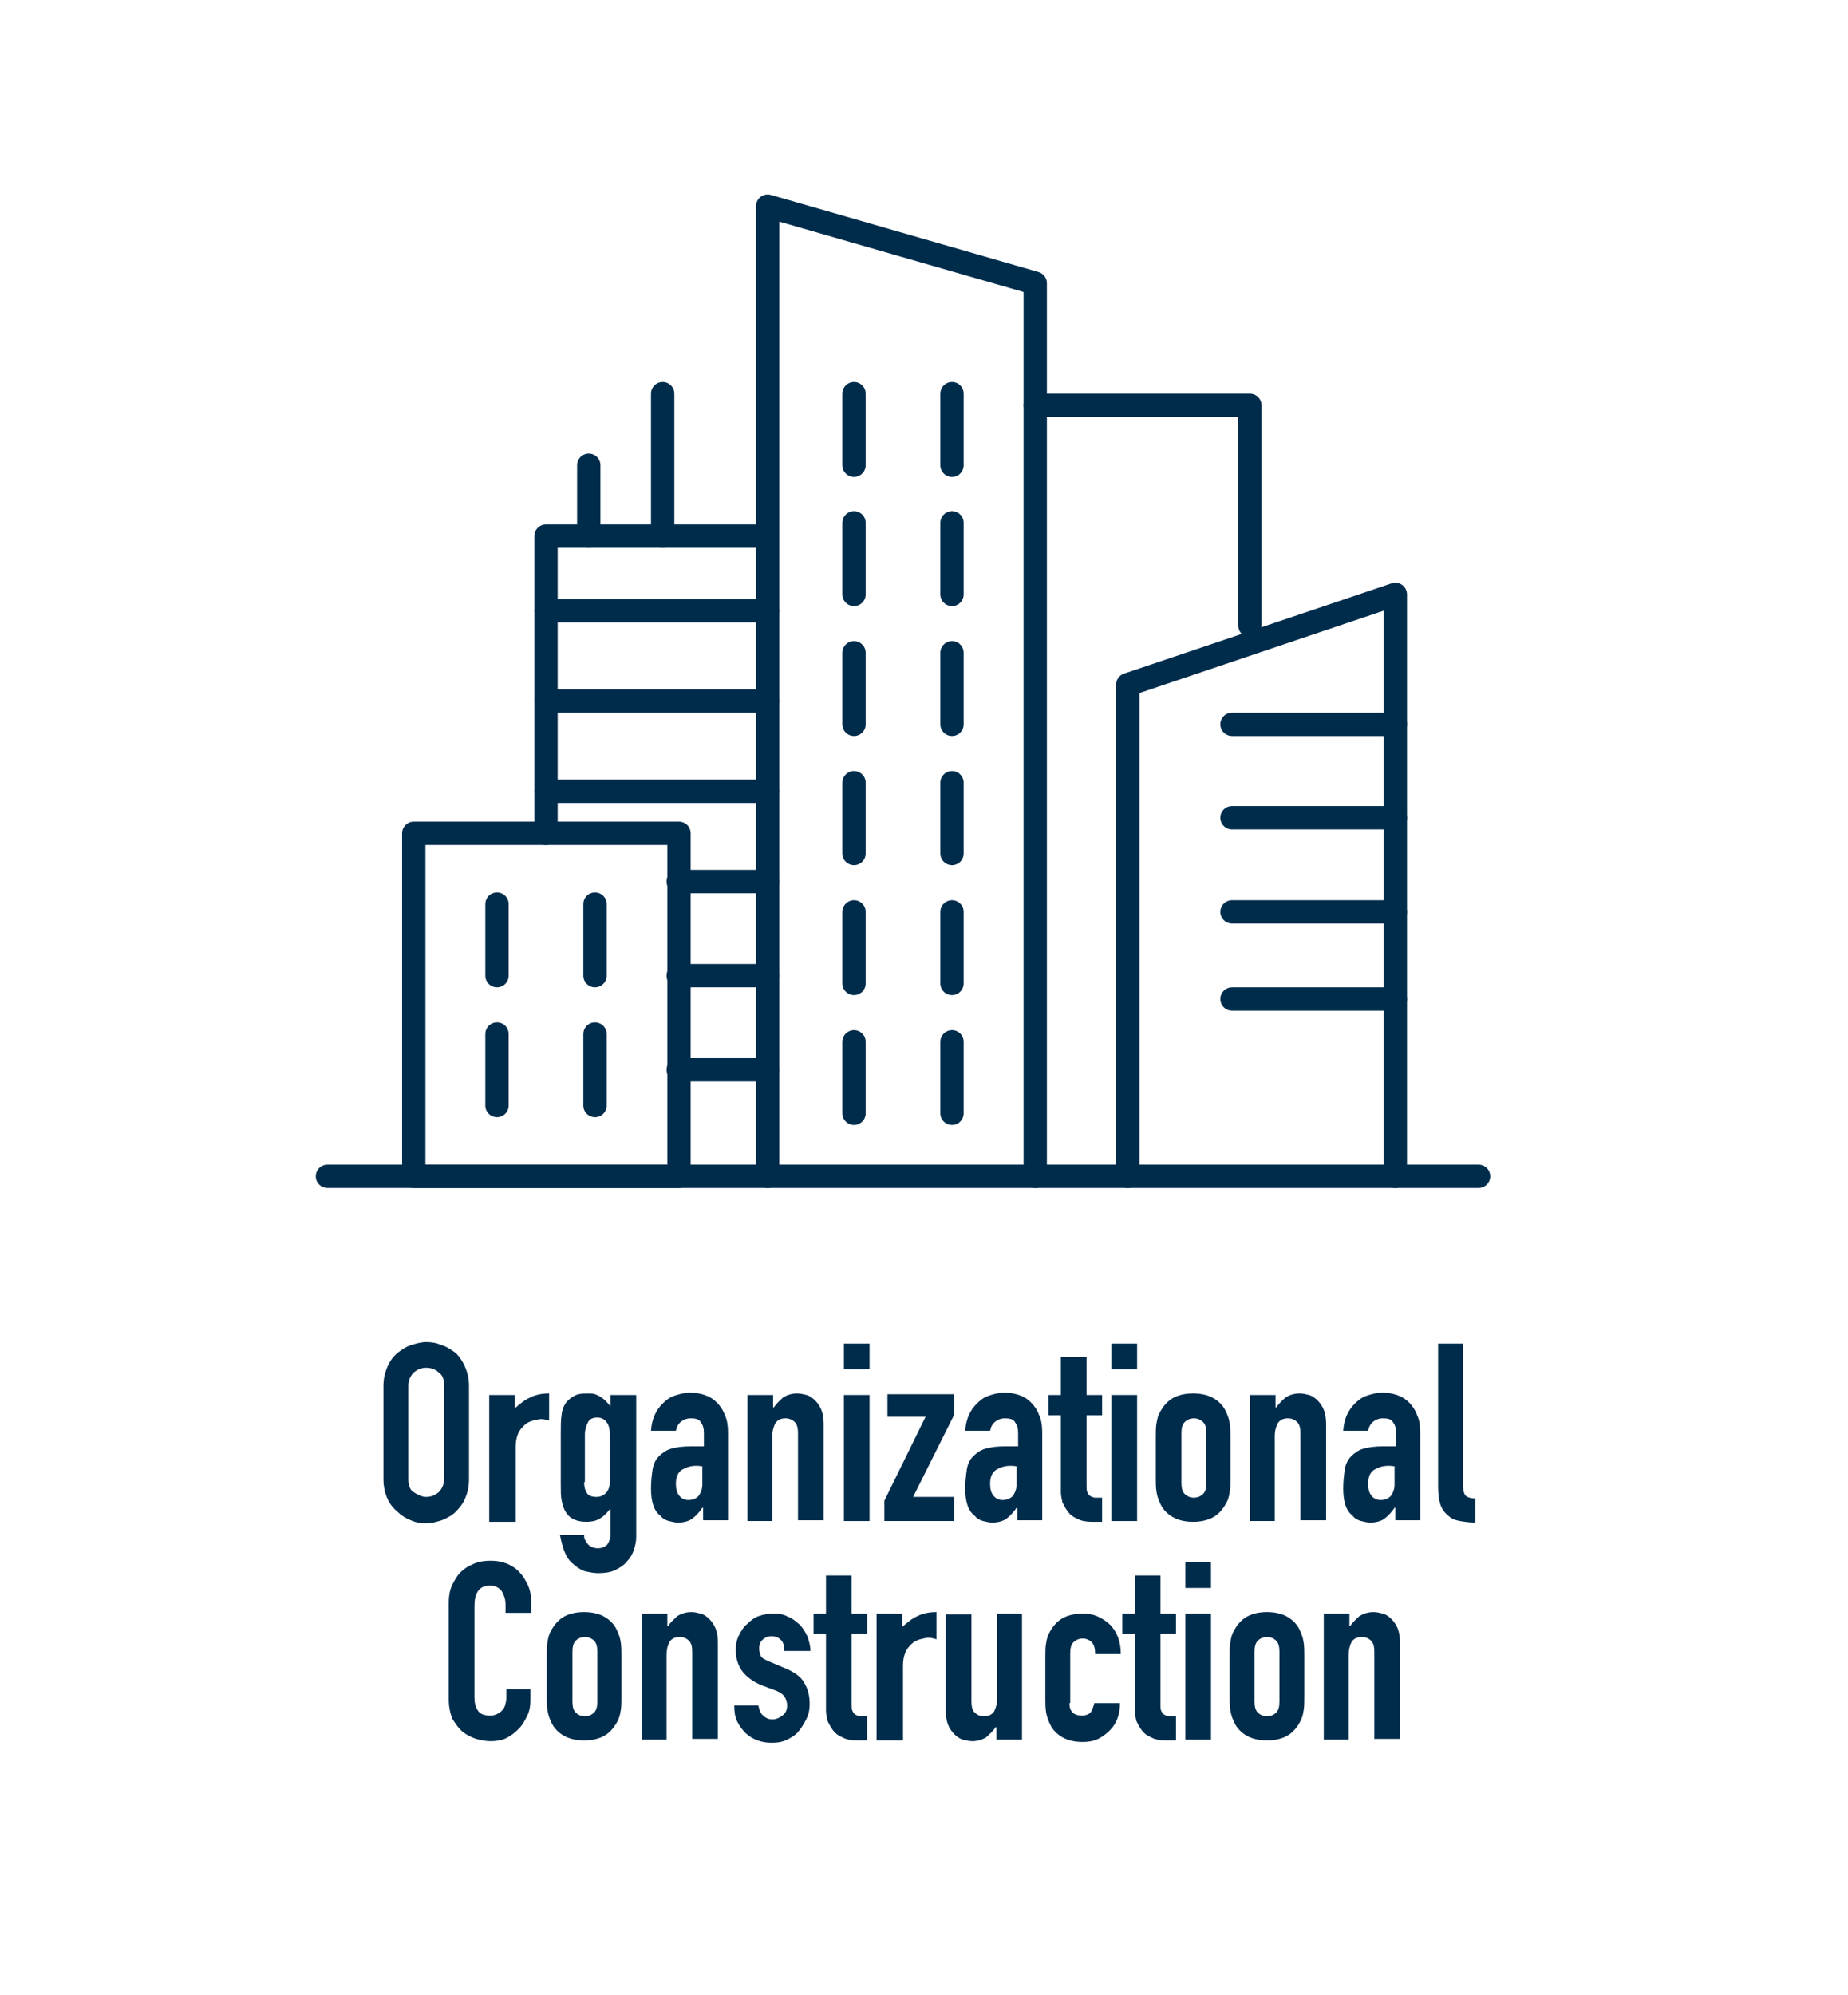 <?xml version="1.0" encoding="utf-8"?>
<!-- Generator: Adobe Illustrator 25.4.1, SVG Export Plug-In . SVG Version: 6.00 Build 0)  -->
<svg version="1.1" id="レイヤー_1" xmlns="http://www.w3.org/2000/svg" xmlns:xlink="http://www.w3.org/1999/xlink" x="0px"
	 y="0px" width="237.6px" height="256.4px" viewBox="0 0 237.6 256.4" style="enable-background:new 0 0 237.6 256.4;"
	 xml:space="preserve">
<style type="text/css">
	.st0{fill:#FFFFFF;}
	.st1{fill:#002C4C;}
	.st2{fill:none;stroke:#002C4C;stroke-width:3;stroke-linecap:round;stroke-linejoin:round;stroke-miterlimit:10;}
</style>
<rect class="st0" width="237.6" height="256.4"/>
<g>
	<g>
		<path class="st1" d="M49.3,178.1c0-0.9,0.2-1.7,0.5-2.4c0.3-0.7,0.7-1.3,1.3-1.8c0.5-0.4,1.1-0.8,1.7-1c0.7-0.2,1.3-0.4,2-0.4
			c0.7,0,1.3,0.1,2,0.4c0.7,0.2,1.2,0.6,1.8,1c0.5,0.5,0.9,1.1,1.2,1.8c0.3,0.7,0.5,1.5,0.5,2.4v12c0,1-0.2,1.8-0.5,2.5
			c-0.3,0.7-0.7,1.2-1.2,1.7c-0.5,0.5-1.1,0.8-1.8,1.1c-0.7,0.2-1.3,0.4-2,0.4c-0.7,0-1.3-0.1-2-0.4s-1.2-0.6-1.7-1.1
			c-0.5-0.4-1-1-1.3-1.7c-0.3-0.7-0.5-1.5-0.5-2.5V178.1z M52.5,190.1c0,0.8,0.2,1.4,0.7,1.7s1,0.6,1.6,0.6c0.6,0,1.1-0.2,1.6-0.6
			c0.4-0.4,0.7-1,0.7-1.7v-12c0-0.8-0.2-1.4-0.7-1.7c-0.4-0.4-1-0.6-1.6-0.6c-0.6,0-1.1,0.2-1.6,0.6c-0.4,0.4-0.7,1-0.7,1.7V190.1z"
			/>
		<path class="st1" d="M62.9,195.5v-16.2h3.3v1.7c0.7-0.6,1.3-1.1,2-1.4c0.6-0.3,1.4-0.5,2.4-0.5v3.5c-0.3-0.1-0.7-0.2-1-0.2
			c-0.3,0-0.7,0.1-1.1,0.2c-0.4,0.1-0.8,0.3-1.1,0.6c-0.3,0.3-0.6,0.6-0.8,1.1s-0.3,1-0.3,1.7v9.6H62.9z"/>
		<path class="st1" d="M75.1,197.4c0,0.4,0.2,0.7,0.5,1.1c0.3,0.3,0.7,0.5,1.3,0.5c0.5,0,0.9-0.2,1.2-0.5c0.2-0.3,0.4-0.8,0.4-1.3
			V194h-0.1c-0.4,0.5-0.8,0.9-1.3,1.2c-0.5,0.3-1.1,0.4-1.7,0.4c-1.4,0-2.3-0.5-2.8-1.5c-0.2-0.4-0.3-0.8-0.4-1.3
			c-0.1-0.5-0.1-1.2-0.1-2.1v-6.2c0-1.2,0-2,0.1-2.6c0.1-1.1,0.6-1.9,1.5-2.4c0.4-0.3,1-0.4,1.8-0.4c0.4,0,0.8,0,1,0.1
			c0.3,0.1,0.5,0.2,0.8,0.4s0.4,0.3,0.6,0.5c0.2,0.2,0.4,0.4,0.6,0.7v-1.5h3.3v18.2c0,0.6-0.1,1.1-0.3,1.7c-0.2,0.6-0.5,1.1-0.9,1.5
			c-0.4,0.5-0.9,0.8-1.5,1.1c-0.6,0.3-1.4,0.4-2.2,0.4c-0.5,0-1-0.1-1.5-0.2s-1-0.4-1.5-0.8c-0.5-0.4-0.9-0.8-1.2-1.5
			c-0.3-0.6-0.5-1.4-0.7-2.4H75.1z M75.1,190.5c0,0.5,0.1,1,0.3,1.3c0.2,0.4,0.6,0.6,1.3,0.6c0.5,0,0.9-0.2,1.2-0.5
			c0.3-0.3,0.5-0.8,0.5-1.3v-6.3c0-0.6-0.1-1.1-0.4-1.5s-0.7-0.6-1.2-0.6c-0.6,0-1,0.2-1.2,0.6s-0.4,0.9-0.4,1.6V190.5z"/>
		<path class="st1" d="M90.4,195.5v-1.7h-0.1c-0.4,0.6-0.9,1.1-1.3,1.4c-0.4,0.3-1.1,0.5-1.8,0.5c-0.4,0-0.8-0.1-1.2-0.2
			c-0.4-0.1-0.8-0.3-1.1-0.7c-0.4-0.3-0.7-0.7-0.9-1.3c-0.2-0.6-0.3-1.3-0.3-2.2c0-0.9,0.1-1.7,0.2-2.4c0.1-0.7,0.4-1.3,0.8-1.7
			c0.4-0.4,0.9-0.8,1.6-1s1.5-0.3,2.5-0.3c0.1,0,0.2,0,0.4,0s0.2,0,0.4,0c0.1,0,0.2,0,0.4,0s0.3,0,0.5,0v-1.7c0-0.6-0.1-1-0.4-1.4
			c-0.2-0.4-0.7-0.5-1.3-0.5c-0.4,0-0.8,0.1-1.2,0.4c-0.4,0.3-0.6,0.7-0.7,1.2h-3.2c0.1-1.5,0.6-2.6,1.5-3.5c0.4-0.4,0.9-0.8,1.5-1
			c0.6-0.2,1.3-0.4,2-0.4c0.7,0,1.3,0.1,1.9,0.3c0.6,0.2,1.1,0.5,1.6,1c0.4,0.4,0.8,1,1,1.6c0.3,0.6,0.4,1.4,0.4,2.2v11.3H90.4z
			 M90.4,188.5c-0.4-0.1-0.7-0.1-0.9-0.1c-0.7,0-1.3,0.2-1.8,0.5c-0.5,0.3-0.8,0.9-0.8,1.8c0,0.6,0.1,1.1,0.4,1.5
			c0.3,0.4,0.7,0.6,1.2,0.6c0.6,0,1-0.2,1.3-0.5c0.3-0.4,0.5-0.9,0.5-1.5V188.5z"/>
		<path class="st1" d="M96.1,195.5v-16.2h3.3v1.6h0.1c0.3-0.5,0.8-0.9,1.2-1.3c0.5-0.3,1.1-0.5,1.8-0.5c0.4,0,0.8,0.1,1.2,0.2
			s0.8,0.4,1.1,0.7c0.3,0.3,0.6,0.7,0.8,1.2c0.2,0.5,0.3,1.1,0.3,1.8v12.4h-3.3v-11.2c0-0.6-0.1-1.1-0.4-1.4
			c-0.3-0.3-0.7-0.5-1.2-0.5c-0.6,0-1,0.2-1.3,0.6c-0.2,0.4-0.4,0.9-0.4,1.7v10.9H96.1z"/>
		<path class="st1" d="M108.5,176v-3.3h3.3v3.3H108.5z M108.5,195.5v-16.2h3.3v16.2H108.5z"/>
		<path class="st1" d="M113.7,195.5v-2.6l5.3-10.8h-4.9v-2.9h8.6v2.6l-5.3,10.6h5.3v3.1H113.7z"/>
		<path class="st1" d="M130.8,195.5v-1.7h-0.1c-0.4,0.6-0.9,1.1-1.3,1.4c-0.4,0.3-1.1,0.5-1.8,0.5c-0.4,0-0.8-0.1-1.2-0.2
			c-0.4-0.1-0.8-0.3-1.1-0.7c-0.4-0.3-0.7-0.7-0.9-1.3c-0.2-0.6-0.3-1.3-0.3-2.2c0-0.9,0.1-1.7,0.2-2.4c0.1-0.7,0.4-1.3,0.8-1.7
			c0.4-0.4,0.9-0.8,1.6-1s1.5-0.3,2.5-0.3c0.1,0,0.2,0,0.4,0s0.2,0,0.4,0c0.1,0,0.2,0,0.4,0s0.3,0,0.5,0v-1.7c0-0.6-0.1-1-0.4-1.4
			c-0.2-0.4-0.7-0.5-1.3-0.5c-0.4,0-0.8,0.1-1.2,0.4c-0.4,0.3-0.6,0.7-0.7,1.2h-3.2c0.1-1.5,0.6-2.6,1.5-3.5c0.4-0.4,0.9-0.8,1.5-1
			c0.6-0.2,1.3-0.4,2-0.4c0.7,0,1.3,0.1,1.9,0.3c0.6,0.2,1.1,0.5,1.6,1c0.4,0.4,0.8,1,1,1.6c0.3,0.6,0.4,1.4,0.4,2.2v11.3H130.8z
			 M130.8,188.5c-0.4-0.1-0.7-0.1-0.9-0.1c-0.7,0-1.3,0.2-1.8,0.5c-0.5,0.3-0.8,0.9-0.8,1.8c0,0.6,0.1,1.1,0.4,1.5
			c0.3,0.4,0.7,0.6,1.2,0.6c0.6,0,1-0.2,1.3-0.5c0.3-0.4,0.5-0.9,0.5-1.5V188.5z"/>
		<path class="st1" d="M136.4,179.3v-4.9h3.3v4.9h2v2.6h-2v9c0,0.4,0,0.7,0.1,0.9c0.1,0.2,0.2,0.4,0.4,0.5s0.4,0.2,0.6,0.2
			s0.5,0,0.9,0v3.1h-1.3c-0.7,0-1.4-0.1-1.9-0.4c-0.5-0.2-0.9-0.5-1.2-0.9c-0.3-0.4-0.5-0.8-0.7-1.2c-0.1-0.5-0.2-0.9-0.2-1.3v-9.9
			h-1.6v-2.6H136.4z"/>
		<path class="st1" d="M142.9,176v-3.3h3.3v3.3H142.9z M142.9,195.5v-16.2h3.3v16.2H142.9z"/>
		<path class="st1" d="M148.6,184.7c0-0.7,0-1.3,0.1-1.8c0.1-0.6,0.2-1,0.5-1.5c0.4-0.7,0.9-1.3,1.6-1.7c0.7-0.4,1.6-0.6,2.6-0.6
			c1,0,1.9,0.2,2.6,0.6c0.7,0.4,1.3,1,1.6,1.7c0.2,0.4,0.4,0.9,0.5,1.5c0.1,0.6,0.1,1.2,0.1,1.8v5.3c0,0.7,0,1.3-0.1,1.8
			c-0.1,0.6-0.2,1-0.5,1.5c-0.4,0.7-0.9,1.3-1.6,1.7c-0.7,0.4-1.6,0.6-2.6,0.6c-1,0-1.9-0.2-2.6-0.6c-0.7-0.4-1.3-1-1.6-1.7
			c-0.2-0.4-0.4-0.9-0.5-1.5c-0.1-0.6-0.1-1.2-0.1-1.8V184.7z M151.9,190.6c0,0.6,0.1,1.1,0.4,1.4c0.3,0.3,0.7,0.5,1.2,0.5
			c0.5,0,0.9-0.2,1.2-0.5c0.3-0.3,0.4-0.8,0.4-1.4v-6.4c0-0.6-0.1-1.1-0.4-1.4c-0.3-0.3-0.7-0.5-1.2-0.5c-0.5,0-0.9,0.2-1.2,0.5
			c-0.3,0.3-0.4,0.8-0.4,1.4V190.6z"/>
		<path class="st1" d="M160.7,195.5v-16.2h3.3v1.6h0.1c0.3-0.5,0.8-0.9,1.2-1.3c0.5-0.3,1.1-0.5,1.8-0.5c0.4,0,0.8,0.1,1.2,0.2
			s0.8,0.4,1.1,0.7c0.3,0.3,0.6,0.7,0.8,1.2c0.2,0.5,0.3,1.1,0.3,1.8v12.4h-3.3v-11.2c0-0.6-0.1-1.1-0.4-1.4
			c-0.3-0.3-0.7-0.5-1.2-0.5c-0.6,0-1,0.2-1.3,0.6c-0.2,0.4-0.4,0.9-0.4,1.7v10.9H160.7z"/>
		<path class="st1" d="M179.4,195.5v-1.7h-0.1c-0.4,0.6-0.9,1.1-1.3,1.4c-0.4,0.3-1.1,0.5-1.8,0.5c-0.4,0-0.8-0.1-1.2-0.2
			c-0.4-0.1-0.8-0.3-1.1-0.7c-0.4-0.3-0.7-0.7-0.9-1.3c-0.2-0.6-0.3-1.3-0.3-2.2c0-0.9,0.1-1.7,0.2-2.4c0.1-0.7,0.4-1.3,0.8-1.7
			c0.4-0.4,0.9-0.8,1.6-1s1.5-0.3,2.5-0.3c0.1,0,0.2,0,0.4,0s0.2,0,0.4,0c0.1,0,0.2,0,0.4,0s0.3,0,0.5,0v-1.7c0-0.6-0.1-1-0.4-1.4
			c-0.2-0.4-0.7-0.5-1.3-0.5c-0.4,0-0.8,0.1-1.2,0.4c-0.4,0.3-0.6,0.7-0.7,1.2h-3.2c0.1-1.5,0.6-2.6,1.5-3.5c0.4-0.4,0.9-0.8,1.5-1
			c0.6-0.2,1.3-0.4,2-0.4c0.7,0,1.3,0.1,1.9,0.3c0.6,0.2,1.1,0.5,1.6,1c0.4,0.4,0.8,1,1,1.6c0.3,0.6,0.4,1.4,0.4,2.2v11.3H179.4z
			 M179.4,188.5c-0.4-0.1-0.7-0.1-0.9-0.1c-0.7,0-1.3,0.2-1.8,0.5c-0.5,0.3-0.8,0.9-0.8,1.8c0,0.6,0.1,1.1,0.4,1.5
			c0.3,0.4,0.7,0.6,1.2,0.6c0.6,0,1-0.2,1.3-0.5c0.3-0.4,0.5-0.9,0.5-1.5V188.5z"/>
		<path class="st1" d="M184.8,172.7h3.3v18.2c0,0.6,0.1,1,0.3,1.3c0.2,0.2,0.6,0.4,1.3,0.4v3.1c-0.7,0-1.4-0.1-2-0.2
			c-0.6-0.1-1.1-0.3-1.5-0.7c-0.4-0.3-0.8-0.8-1-1.4c-0.2-0.6-0.3-1.4-0.3-2.3V172.7z"/>
		<path class="st1" d="M68.2,217.1v1.4c0,0.7-0.1,1.4-0.4,2s-0.6,1.2-1.1,1.7c-0.5,0.5-1,0.9-1.6,1.2c-0.6,0.3-1.3,0.4-2,0.4
			c-0.6,0-1.2-0.1-1.9-0.3c-0.6-0.2-1.2-0.5-1.7-0.9c-0.5-0.4-0.9-1-1.3-1.6c-0.3-0.7-0.5-1.5-0.5-2.6v-12.5c0-0.7,0.1-1.4,0.4-2.1
			c0.3-0.6,0.6-1.2,1.1-1.7c0.5-0.5,1-0.8,1.7-1.1c0.7-0.3,1.4-0.4,2.2-0.4c1.5,0,2.8,0.5,3.7,1.5c0.5,0.5,0.8,1.1,1.1,1.7
			c0.3,0.7,0.4,1.4,0.4,2.2v1.3h-3.3v-1.1c0-0.6-0.2-1.2-0.5-1.7c-0.4-0.5-0.9-0.7-1.5-0.7c-0.8,0-1.3,0.3-1.6,0.8s-0.4,1.1-0.4,1.9
			v11.6c0,0.7,0.1,1.2,0.4,1.7s0.8,0.7,1.6,0.7c0.2,0,0.4,0,0.7-0.1c0.2-0.1,0.5-0.2,0.7-0.4c0.2-0.2,0.4-0.4,0.5-0.7
			s0.2-0.7,0.2-1.1v-1.1H68.2z"/>
		<path class="st1" d="M70.3,212.8c0-0.7,0-1.3,0.1-1.8c0.1-0.6,0.2-1,0.5-1.5c0.4-0.7,0.9-1.3,1.6-1.7c0.7-0.4,1.6-0.6,2.6-0.6
			c1,0,1.9,0.2,2.6,0.6c0.7,0.4,1.3,1,1.6,1.7c0.2,0.4,0.4,0.9,0.5,1.5c0.1,0.6,0.1,1.2,0.1,1.8v5.3c0,0.7,0,1.3-0.1,1.8
			c-0.1,0.6-0.2,1-0.5,1.5c-0.4,0.7-0.9,1.3-1.6,1.7c-0.7,0.4-1.6,0.6-2.6,0.6c-1,0-1.9-0.2-2.6-0.6c-0.7-0.4-1.3-1-1.6-1.7
			c-0.2-0.4-0.4-0.9-0.5-1.5c-0.1-0.6-0.1-1.2-0.1-1.8V212.8z M73.6,218.7c0,0.6,0.1,1.1,0.4,1.4c0.3,0.3,0.7,0.5,1.2,0.5
			c0.5,0,0.9-0.2,1.2-0.5c0.3-0.3,0.4-0.8,0.4-1.4v-6.4c0-0.6-0.1-1.1-0.4-1.4c-0.3-0.3-0.7-0.5-1.2-0.5c-0.5,0-0.9,0.2-1.2,0.5
			c-0.3,0.3-0.4,0.8-0.4,1.4V218.7z"/>
		<path class="st1" d="M82.5,223.6v-16.2h3.3v1.6h0.1c0.3-0.5,0.8-0.9,1.2-1.3c0.5-0.3,1.1-0.5,1.8-0.5c0.4,0,0.8,0.1,1.2,0.2
			s0.8,0.4,1.1,0.7c0.3,0.3,0.6,0.7,0.8,1.2c0.2,0.5,0.3,1.1,0.3,1.8v12.4H89v-11.2c0-0.6-0.1-1.1-0.4-1.4c-0.3-0.3-0.7-0.5-1.2-0.5
			c-0.6,0-1,0.2-1.3,0.6c-0.2,0.4-0.4,0.9-0.4,1.7v10.9H82.5z"/>
		<path class="st1" d="M100.8,211.9c0-0.6-0.2-1-0.5-1.2c-0.3-0.3-0.7-0.4-1.1-0.4c-0.5,0-0.9,0.2-1.2,0.5s-0.4,0.7-0.4,1.1
			c0,0.3,0.1,0.6,0.2,0.9s0.5,0.5,1.2,0.8l1.9,0.8c1.2,0.5,2.1,1.1,2.5,1.9c0.5,0.8,0.7,1.7,0.7,2.7c0,0.7-0.1,1.3-0.4,1.9
			s-0.6,1.1-1,1.6s-0.9,0.8-1.5,1.1c-0.6,0.3-1.2,0.4-2,0.4c-1.3,0-2.4-0.4-3.3-1.2c-0.4-0.4-0.8-0.9-1.1-1.5
			c-0.3-0.6-0.4-1.3-0.4-2.1h3.1c0.1,0.4,0.2,0.9,0.5,1.2s0.7,0.6,1.3,0.6c0.5,0,0.9-0.2,1.3-0.5c0.4-0.3,0.6-0.7,0.6-1.3
			c0-0.4-0.1-0.8-0.4-1.2c-0.2-0.3-0.7-0.6-1.3-0.8l-1.6-0.6c-1-0.4-1.8-1-2.4-1.7c-0.6-0.8-0.9-1.7-0.9-2.8c0-0.7,0.1-1.3,0.4-1.9
			c0.3-0.6,0.6-1.1,1.1-1.5c0.4-0.4,0.9-0.8,1.5-1s1.2-0.3,1.9-0.3s1.3,0.1,1.8,0.4c0.6,0.2,1,0.6,1.5,1c0.4,0.4,0.7,0.9,1,1.5
			c0.2,0.6,0.4,1.2,0.4,1.9H100.8z"/>
		<path class="st1" d="M106.2,207.4v-4.9h3.3v4.9h2v2.6h-2v9c0,0.4,0,0.7,0.1,0.9c0.1,0.2,0.2,0.4,0.4,0.5s0.4,0.2,0.6,0.2
			s0.5,0,0.9,0v3.1h-1.3c-0.7,0-1.4-0.1-1.9-0.4c-0.5-0.2-0.9-0.5-1.2-0.9c-0.3-0.4-0.5-0.8-0.7-1.2c-0.1-0.5-0.2-0.9-0.2-1.3v-9.9
			h-1.6v-2.6H106.2z"/>
		<path class="st1" d="M112.7,223.6v-16.2h3.3v1.7c0.7-0.6,1.3-1.1,2-1.4c0.6-0.3,1.4-0.5,2.4-0.5v3.5c-0.3-0.1-0.7-0.2-1-0.2
			c-0.3,0-0.7,0.1-1.1,0.2c-0.4,0.1-0.8,0.3-1.1,0.6c-0.3,0.3-0.6,0.6-0.8,1.1s-0.3,1-0.3,1.7v9.6H112.7z"/>
		<path class="st1" d="M131.4,207.4v16.2h-3.3V222H128c-0.3,0.5-0.8,0.9-1.2,1.3c-0.5,0.3-1.1,0.5-1.8,0.5c-0.4,0-0.8-0.1-1.2-0.2
			c-0.4-0.1-0.8-0.4-1.1-0.7c-0.3-0.3-0.6-0.7-0.8-1.2c-0.2-0.5-0.3-1.1-0.3-1.8v-12.4h3.3v11.2c0,0.6,0.1,1.1,0.4,1.4
			c0.3,0.3,0.7,0.5,1.2,0.5c0.6,0,1-0.2,1.3-0.6c0.2-0.4,0.4-0.9,0.4-1.7v-10.9H131.4z"/>
		<path class="st1" d="M137.5,218.9c0,0.5,0.1,0.9,0.4,1.2c0.3,0.3,0.7,0.4,1.2,0.4c0.6,0,1-0.2,1.2-0.5c0.2-0.4,0.3-0.7,0.4-1.1
			h3.3c0,1.4-0.4,2.6-1.3,3.5c-0.4,0.4-0.9,0.8-1.5,1.1c-0.6,0.3-1.3,0.4-2,0.4c-1,0-1.9-0.2-2.6-0.6c-0.7-0.4-1.3-1-1.6-1.7
			c-0.2-0.4-0.4-0.9-0.5-1.5c-0.1-0.6-0.1-1.2-0.1-1.8v-5.3c0-0.7,0-1.3,0.1-1.8c0.1-0.6,0.2-1,0.5-1.5c0.4-0.7,0.9-1.3,1.6-1.7
			c0.7-0.4,1.6-0.6,2.6-0.6c0.7,0,1.4,0.1,2,0.4c0.6,0.3,1.1,0.6,1.6,1.1c0.9,1,1.3,2.2,1.3,3.7h-3.3c0-0.7-0.1-1.1-0.4-1.5
			c-0.3-0.3-0.7-0.5-1.2-0.5c-0.5,0-0.9,0.2-1.2,0.5c-0.3,0.3-0.4,0.8-0.4,1.4V218.9z"/>
		<path class="st1" d="M145.9,207.4v-4.9h3.3v4.9h2v2.6h-2v9c0,0.4,0,0.7,0.1,0.9c0.1,0.2,0.2,0.4,0.4,0.5s0.4,0.2,0.6,0.2
			s0.5,0,0.9,0v3.1h-1.3c-0.7,0-1.4-0.1-1.9-0.4c-0.5-0.2-0.9-0.5-1.2-0.9c-0.3-0.4-0.5-0.8-0.7-1.2c-0.1-0.5-0.2-0.9-0.2-1.3v-9.9
			h-1.6v-2.6H145.9z"/>
		<path class="st1" d="M152.4,204.1v-3.3h3.3v3.3H152.4z M152.4,223.6v-16.2h3.3v16.2H152.4z"/>
		<path class="st1" d="M158.1,212.8c0-0.7,0-1.3,0.1-1.8c0.1-0.6,0.2-1,0.5-1.5c0.4-0.7,0.9-1.3,1.6-1.7c0.7-0.4,1.6-0.6,2.6-0.6
			c1,0,1.9,0.2,2.6,0.6c0.7,0.4,1.3,1,1.6,1.7c0.2,0.4,0.4,0.9,0.5,1.5c0.1,0.6,0.1,1.2,0.1,1.8v5.3c0,0.7,0,1.3-0.1,1.8
			c-0.1,0.6-0.2,1-0.5,1.5c-0.4,0.7-0.9,1.3-1.6,1.7c-0.7,0.4-1.6,0.6-2.6,0.6c-1,0-1.9-0.2-2.6-0.6c-0.7-0.4-1.3-1-1.6-1.7
			c-0.2-0.4-0.4-0.9-0.5-1.5c-0.1-0.6-0.1-1.2-0.1-1.8V212.8z M161.3,218.7c0,0.6,0.1,1.1,0.4,1.4c0.3,0.3,0.7,0.5,1.2,0.5
			c0.5,0,0.9-0.2,1.2-0.5c0.3-0.3,0.4-0.8,0.4-1.4v-6.4c0-0.6-0.1-1.1-0.4-1.4c-0.3-0.3-0.7-0.5-1.2-0.5c-0.5,0-0.9,0.2-1.2,0.5
			c-0.3,0.3-0.4,0.8-0.4,1.4V218.7z"/>
		<path class="st1" d="M170.2,223.6v-16.2h3.3v1.6h0.1c0.3-0.5,0.8-0.9,1.2-1.3c0.5-0.3,1.1-0.5,1.8-0.5c0.4,0,0.8,0.1,1.2,0.2
			s0.8,0.4,1.1,0.7c0.3,0.3,0.6,0.7,0.8,1.2c0.2,0.5,0.3,1.1,0.3,1.8v12.4h-3.3v-11.2c0-0.6-0.1-1.1-0.4-1.4
			c-0.3-0.3-0.7-0.5-1.2-0.5c-0.6,0-1,0.2-1.3,0.6c-0.2,0.4-0.4,0.9-0.4,1.7v10.9H170.2z"/>
	</g>
</g>
<line class="st2" x1="109.8" y1="83.9" x2="109.8" y2="93.1"/>
<line class="st2" x1="109.8" y1="100.6" x2="109.8" y2="109.7"/>
<line class="st2" x1="109.8" y1="117.2" x2="109.8" y2="126.4"/>
<line class="st2" x1="109.8" y1="133.9" x2="109.8" y2="143.1"/>
<line class="st2" x1="109.8" y1="50.6" x2="109.8" y2="59.8"/>
<line class="st2" x1="109.8" y1="67.2" x2="109.8" y2="76.4"/>
<line class="st2" x1="122.4" y1="50.6" x2="122.4" y2="59.8"/>
<line class="st2" x1="122.4" y1="67.2" x2="122.4" y2="76.4"/>
<line class="st2" x1="63.9" y1="116.2" x2="63.9" y2="125.4"/>
<line class="st2" x1="63.9" y1="132.9" x2="63.9" y2="142.1"/>
<line class="st2" x1="76.5" y1="116.2" x2="76.5" y2="125.4"/>
<line class="st2" x1="76.5" y1="132.9" x2="76.5" y2="142.1"/>
<line class="st2" x1="122.4" y1="83.9" x2="122.4" y2="93.1"/>
<line class="st2" x1="122.4" y1="100.6" x2="122.4" y2="109.7"/>
<line class="st2" x1="122.4" y1="117.2" x2="122.4" y2="126.4"/>
<line class="st2" x1="122.4" y1="133.9" x2="122.4" y2="143.1"/>
<rect x="53.2" y="107.1" class="st2" width="34.1" height="44.1"/>
<line class="st2" x1="42.1" y1="151.2" x2="190.1" y2="151.2"/>
<polyline class="st2" points="70.2,107.1 70.2,68.9 98.2,68.9 "/>
<line class="st2" x1="70.2" y1="78.5" x2="98.7" y2="78.5"/>
<line class="st2" x1="70.2" y1="90.1" x2="98.7" y2="90.1"/>
<line class="st2" x1="70.2" y1="101.7" x2="98.7" y2="101.7"/>
<line class="st2" x1="87.2" y1="113.3" x2="98.7" y2="113.3"/>
<line class="st2" x1="87.2" y1="125.4" x2="98.7" y2="125.4"/>
<line class="st2" x1="87.2" y1="137.5" x2="98.7" y2="137.5"/>
<polyline class="st2" points="98.7,151.2 98.7,26.5 133.1,36.4 133.1,151.2 "/>
<polyline class="st2" points="133.1,52.1 160.7,52.1 160.7,80.4 "/>
<polyline class="st2" points="145,151.2 145,88 179.4,76.4 179.4,151.2 "/>
<line class="st2" x1="179.4" y1="93.1" x2="158.4" y2="93.1"/>
<line class="st2" x1="179.4" y1="105.1" x2="158.4" y2="105.1"/>
<line class="st2" x1="179.4" y1="117.2" x2="158.4" y2="117.2"/>
<line class="st2" x1="179.4" y1="128.4" x2="158.4" y2="128.4"/>
<line class="st2" x1="75.7" y1="68.9" x2="75.7" y2="59.8"/>
<line class="st2" x1="85.2" y1="68.9" x2="85.2" y2="50.6"/>
</svg>
